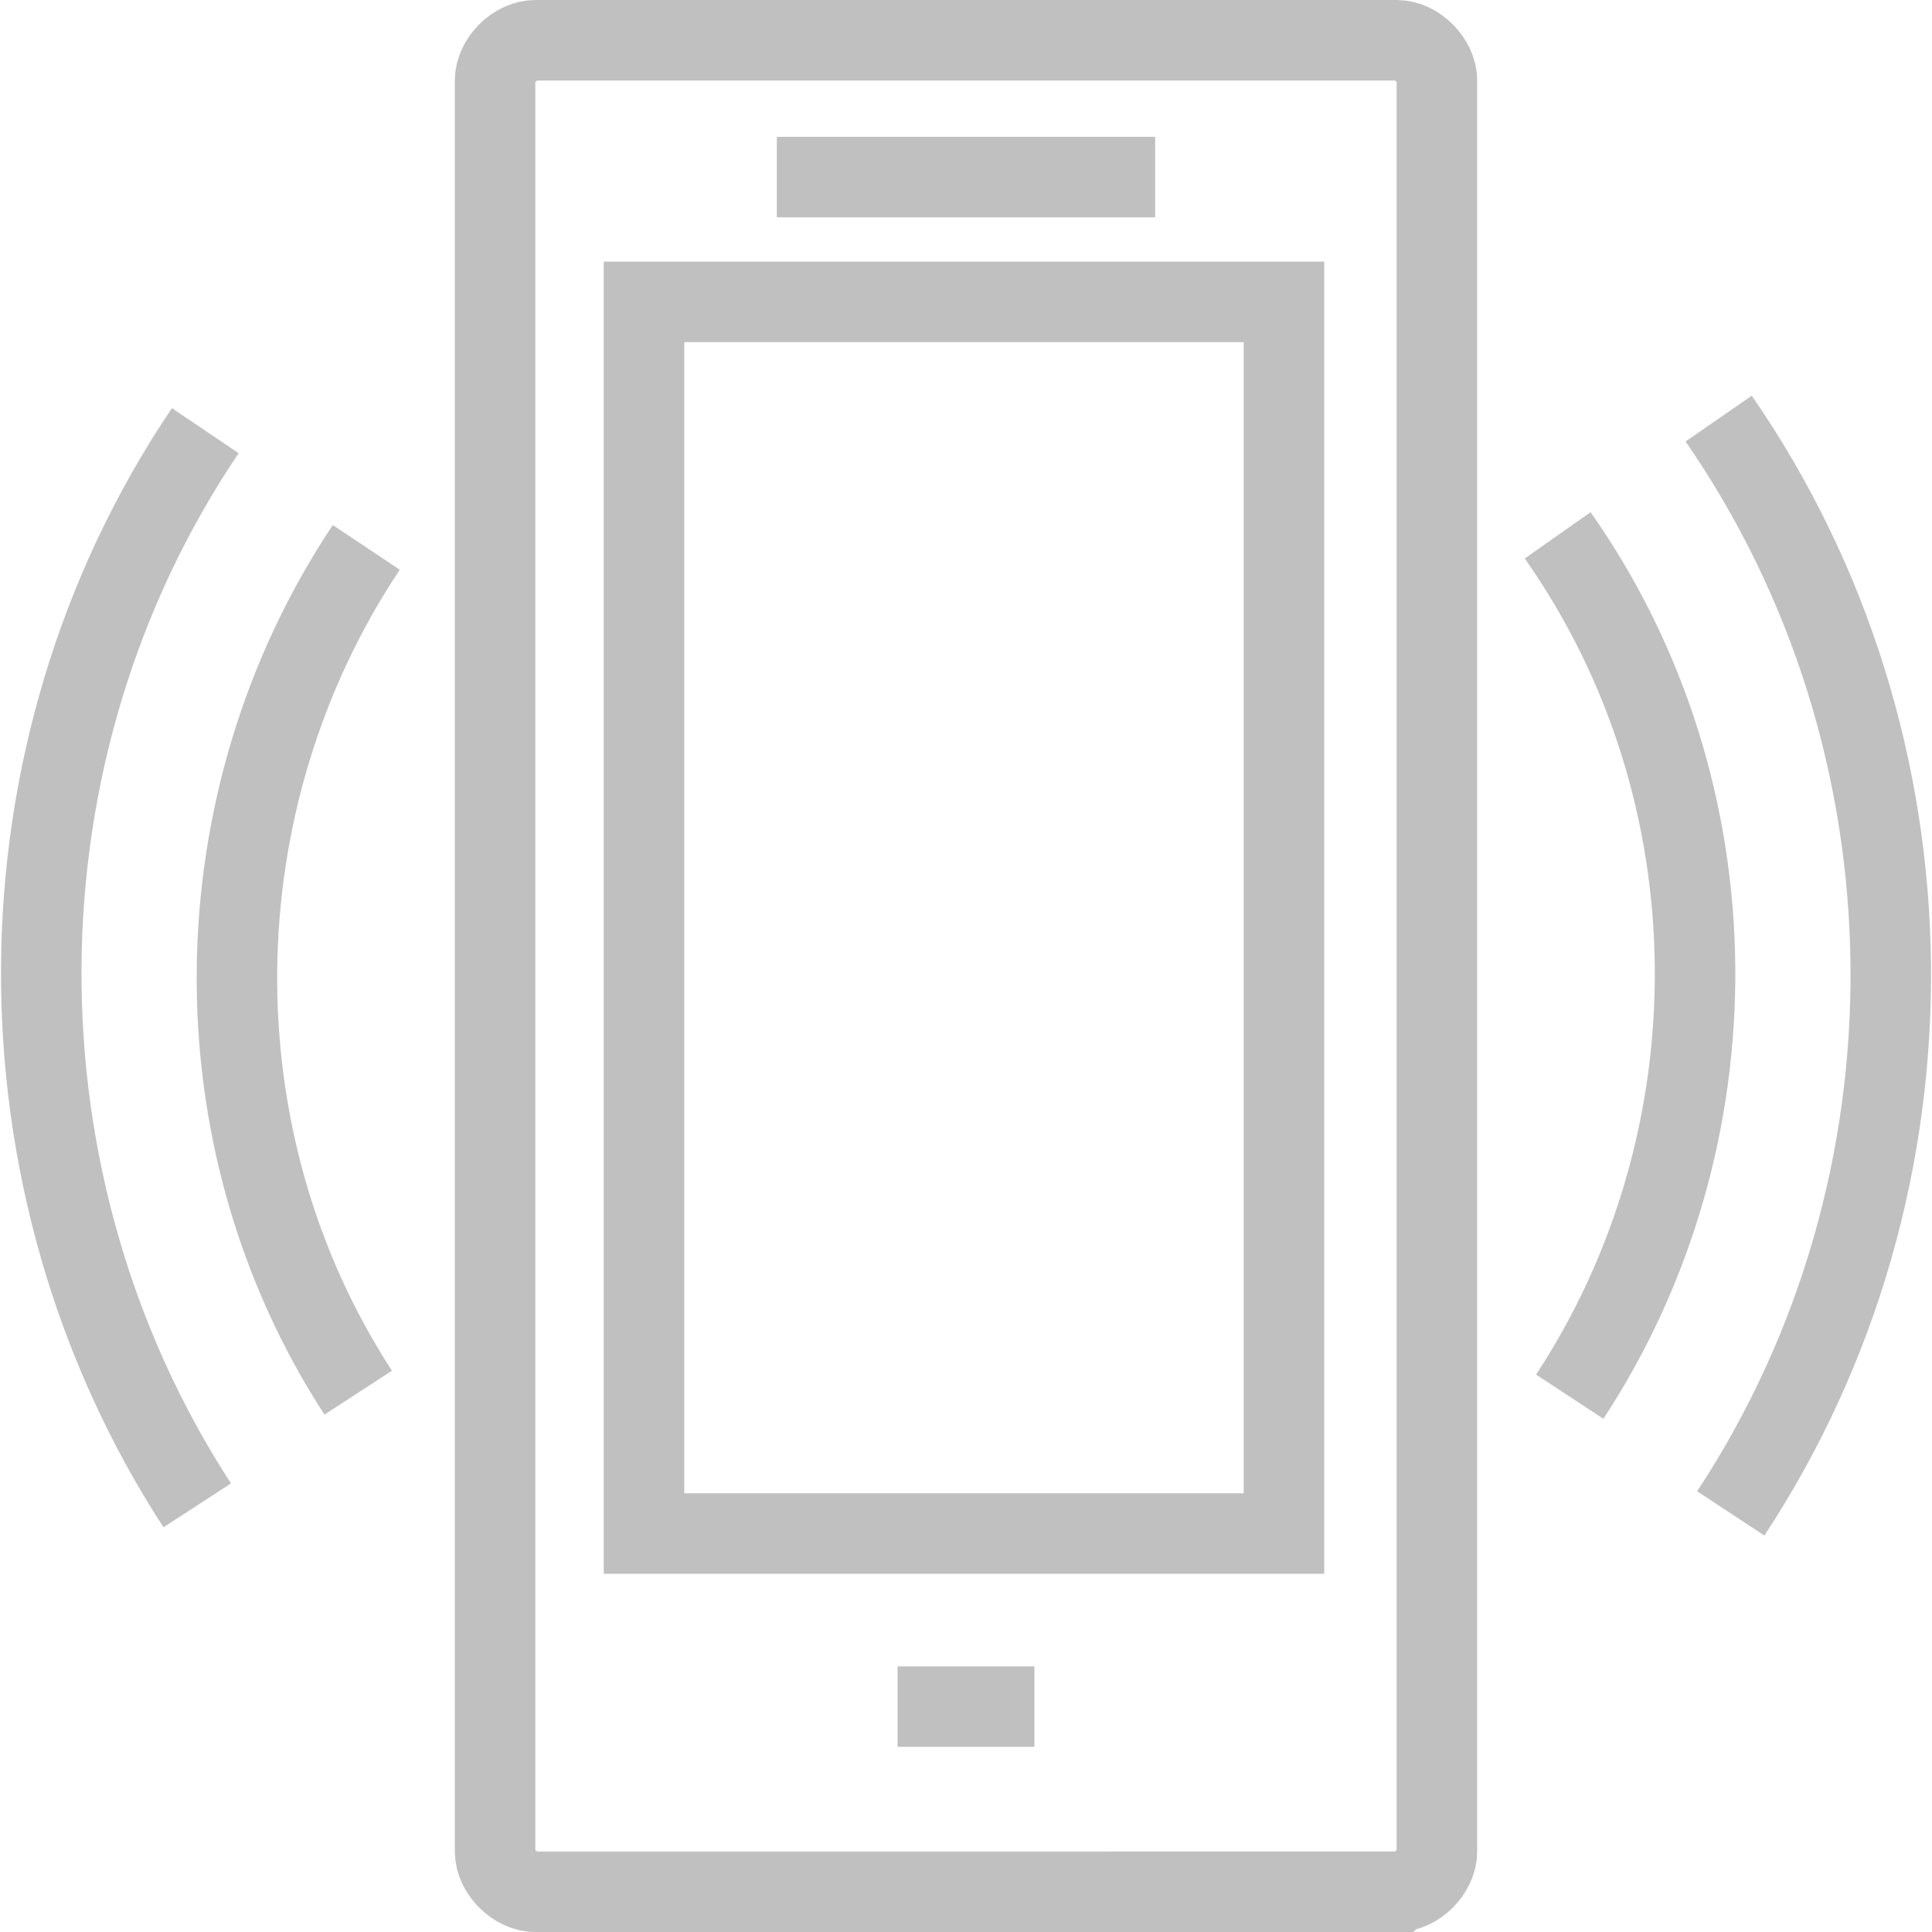<svg xmlns="http://www.w3.org/2000/svg" fill="rgba(192,192,192,1)" viewBox="0 0 48 48"><path fill="none" stroke="rgba(192,192,192,1)" stroke-width="2" stroke-miterlimit="10" d="M35.7 46c0 .5-.5 1-1 1H13.3c-.5 0-1-.5-1-1V2c0-.5.5-1 1-1h21.4c.5 0 1 .5 1 1v44zM22.3 42.4h3.4M19.3 4.4h9.4"/><g fill="none" stroke="rgba(192,192,192,1)" stroke-width="2" stroke-miterlimit="10"><path d="M39 34.7c4.2-6.4 4.2-15-.3-21.4M9.1 13.6c-4.2 6.3-4.3 14.7-.2 21"/><g><path d="M43 37.6c5.4-8.2 5.3-19.1-.3-27.2M5.1 10.7c-5.4 8-5.4 18.7-.2 26.7"/></g></g><path fill="none" stroke="rgba(192,192,192,1)" stroke-width="2" stroke-miterlimit="10" d="M16 7.5h15.9v30.6H16z"/></svg>